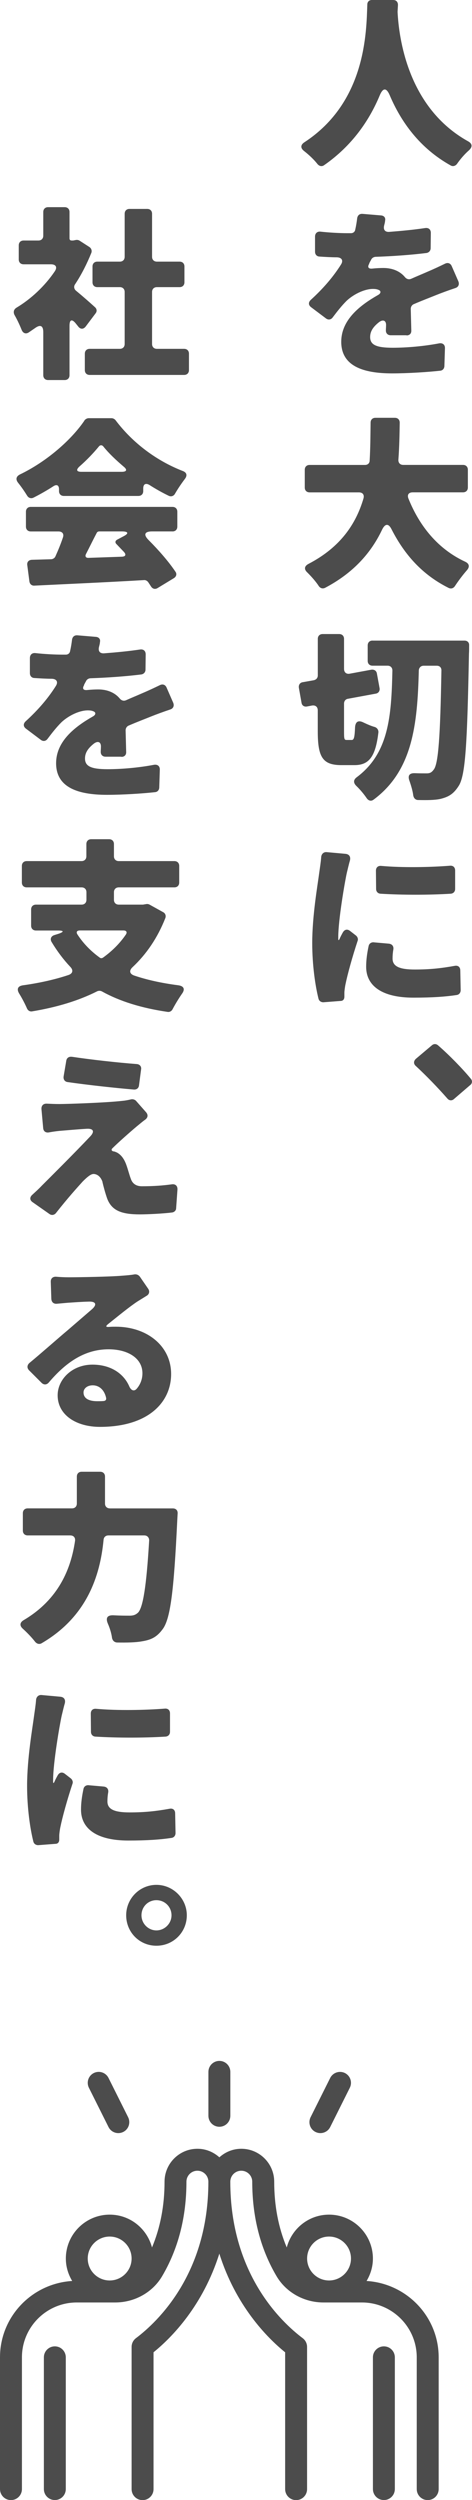 <?xml version="1.0" encoding="UTF-8"?><svg id="_レイヤー_2" xmlns="http://www.w3.org/2000/svg" viewBox="0 0 134.71 712.75"><defs><style>.cls-1{fill:#4c4c4c;}</style></defs><g id="_レイヤー_1-2"><path class="cls-1" d="M104.62,650.28c1.13-1.88,1.81-4.05,1.81-6.39,0-6.91-5.62-12.52-12.52-12.52-5.8,0-10.66,3.99-12.07,9.36-2.37-5.63-3.58-11.9-3.58-18.75,0-5.18-4.21-9.39-9.39-9.39-2.41,0-4.6.94-6.26,2.44-1.67-1.5-3.85-2.44-6.26-2.44-5.18,0-9.39,4.21-9.39,9.39,0,6.85-1.22,13.12-3.58,18.75-1.41-5.37-6.26-9.36-12.07-9.36-6.9,0-12.52,5.62-12.52,12.52,0,2.35.69,4.52,1.81,6.39-11.46.7-20.6,10.15-20.6,21.78v37.56c0,1.73,1.4,3.13,3.13,3.13s3.13-1.4,3.13-3.13v-37.56c0-8.63,7.02-15.65,15.65-15.65h10.99c5.51,0,10.64-2.86,13.36-7.47,4.61-7.8,6.95-16.87,6.95-26.96,0-1.73,1.41-3.13,3.13-3.13s3.13,1.4,3.13,3.13c0,26.2-14.45,39.92-20.66,44.6-.79.59-1.25,1.52-1.25,2.5v40.55c0,1.73,1.4,3.13,3.13,3.13s3.13-1.4,3.13-3.13v-39.02c5.33-4.3,14.13-13.38,18.78-28.12,4.65,14.74,13.45,23.82,18.78,28.13v39.01c0,1.73,1.4,3.13,3.13,3.13s3.13-1.4,3.13-3.13v-40.54c0-.98-.46-1.91-1.25-2.5-6.21-4.68-20.66-18.41-20.66-44.61,0-1.73,1.41-3.13,3.13-3.13s3.13,1.4,3.13,3.13c0,10.09,2.34,19.16,6.95,26.96,2.73,4.61,7.85,7.47,13.36,7.47h10.99c8.63,0,15.65,7.02,15.65,15.65v37.56c0,1.73,1.4,3.13,3.13,3.13s3.13-1.4,3.13-3.13v-37.56c0-11.63-9.14-21.08-20.6-21.78ZM31.3,637.62c3.45,0,6.26,2.81,6.26,6.26s-2.81,6.26-6.26,6.26-6.26-2.81-6.26-6.26,2.81-6.26,6.26-6.26ZM93.91,637.62c3.45,0,6.26,2.81,6.26,6.26s-2.81,6.26-6.26,6.26-6.26-2.81-6.26-6.26,2.81-6.26,6.26-6.26Z"/><path class="cls-1" d="M109.56,668.92c-1.73,0-3.13,1.4-3.13,3.13v37.56c0,1.73,1.4,3.13,3.13,3.13s3.13-1.4,3.13-3.13v-37.56c0-1.73-1.4-3.13-3.13-3.13Z"/><path class="cls-1" d="M15.65,668.92c-1.73,0-3.13,1.4-3.13,3.13v37.56c0,1.73,1.4,3.13,3.13,3.13s3.13-1.4,3.13-3.13v-37.56c0-1.73-1.4-3.13-3.13-3.13Z"/><path class="cls-1" d="M62.61,606.32c1.73,0,3.13-1.4,3.13-3.13v-12.52c0-1.73-1.4-3.13-3.13-3.13s-3.13,1.4-3.13,3.13v12.52c0,1.73,1.4,3.13,3.13,3.13Z"/><path class="cls-1" d="M30.97,606.4c.55,1.1,1.66,1.73,2.8,1.73.47,0,.95-.11,1.4-.33,1.55-.77,2.17-2.65,1.4-4.2l-5.6-11.2c-.78-1.55-2.65-2.17-4.2-1.4-1.55.77-2.17,2.65-1.4,4.2l5.6,11.2Z"/><path class="cls-1" d="M90.04,607.8c.45.22.93.33,1.4.33,1.14,0,2.25-.63,2.8-1.73l5.6-11.2c.77-1.55.15-3.43-1.4-4.2-1.55-.76-3.42-.14-4.2,1.4l-5.6,11.2c-.77,1.55-.15,3.43,1.4,4.2Z"/><path class="cls-1" d="M106.2,0h6.01c.87,0,1.37.55,1.37,1.42l-.11,1.91v.11c.38,7.26,2.84,27.25,20.15,36.86,1.2.66,1.26,1.58.27,2.51-1.37,1.2-2.51,2.57-3.39,3.82-.44.66-1.2.93-1.86.55-8.85-4.92-14.2-12.45-17.42-20.04-.93-2.18-1.91-2.18-2.84.05-3,7.21-7.92,14.36-15.84,19.88-.66.49-1.37.33-1.91-.27-.98-1.26-2.35-2.57-3.88-3.77-1.04-.82-.98-1.75.11-2.46,17.64-11.52,17.69-31.51,17.97-39.27,0-.82.55-1.31,1.37-1.31Z"/><path class="cls-1" d="M116.03,95.58h-4.53c-.87,0-1.42-.6-1.37-1.47,0-.38.05-.76.05-1.2.11-1.47-.76-1.97-1.97-1.09-1.75,1.37-2.57,2.68-2.57,4.26,0,2.18,1.64,3.06,6.44,3.06,4.04,0,9.01-.44,13.27-1.26.98-.16,1.69.38,1.64,1.42l-.16,5.13c-.05.66-.49,1.2-1.2,1.26-3.44.38-9.17.76-13.71.76-8.46,0-14.53-2.18-14.53-9.01,0-6.17,5.19-10.32,10.49-13.33.82-.44.98-1.15.16-1.47-.49-.22-1.04-.27-1.58-.27-2.68,0-5.84,1.75-7.59,3.44-1.31,1.31-2.57,2.89-3.93,4.7-.49.66-1.26.76-1.91.27l-4.21-3.17c-.82-.6-.87-1.42-.11-2.13,3.6-3.28,6.44-6.61,8.63-10.1.71-1.15.16-1.97-1.15-2.02-1.58,0-3.44-.11-5.08-.22-.71-.05-1.2-.6-1.2-1.37v-4.31c0-.98.66-1.53,1.58-1.42,2.4.27,5.41.44,7.65.44h1.04c.6,0,1.09-.38,1.2-.98.27-1.2.44-2.29.55-3.22.11-.87.66-1.37,1.53-1.31l5.24.44c.93.05,1.42.71,1.2,1.53v.11c-.05.44-.16.82-.27,1.26-.27,1.15.22,1.86,1.42,1.8,3.5-.27,6.99-.6,10.27-1.09.98-.16,1.64.38,1.64,1.37l-.05,4.37c0,.71-.49,1.26-1.2,1.37-4.37.55-9.78.93-14.58,1.09-.49.05-.98.33-1.2.82-.16.33-.38.66-.55,1.04v.11c-.6.98-.22,1.53.98,1.37,1.04-.11,2.24-.16,3.06-.16,2.51,0,4.7.87,6.12,2.57.49.6,1.15.82,1.86.49,1.58-.71,2.95-1.26,4.42-1.91,1.8-.76,3.55-1.58,5.24-2.4.82-.38,1.53-.05,1.86.71l1.91,4.37c.33.87,0,1.64-.93,1.91-1.8.6-4.04,1.42-5.52,2.02-1.75.71-3.93,1.53-6.33,2.57-.49.22-.82.76-.82,1.31l.16,6.17c.05.87-.49,1.42-1.37,1.42Z"/><path class="cls-1" d="M132.14,140.36h-14.36c-1.15,0-1.64.71-1.2,1.8,3.17,7.86,8.41,14.36,16.17,17.97,1.2.55,1.37,1.47.49,2.46-1.2,1.37-2.46,3.06-3.39,4.48-.44.66-1.09.87-1.8.55-7.43-3.71-12.51-9.34-16.27-16.66-.87-1.8-1.86-1.75-2.73.05-3.06,6.44-8.03,12.23-16.22,16.55-.71.38-1.42.16-1.86-.49-.82-1.26-2.02-2.62-3.22-3.82-1.04-.93-.93-1.86.33-2.51,9.12-4.75,13.54-11.41,15.67-18.68.27-1.04-.27-1.69-1.31-1.69h-14.09c-.82,0-1.37-.55-1.37-1.37v-5.08c0-.82.55-1.37,1.37-1.37h15.84c.76,0,1.31-.49,1.31-1.26.22-3.71.22-7.32.27-10.81,0-.82.55-1.37,1.37-1.37h5.57c.82,0,1.37.55,1.37,1.37-.05,3.44-.11,6.99-.38,10.59-.05.87.49,1.47,1.37,1.47h17.09c.82,0,1.37.55,1.37,1.37v5.08c0,.82-.55,1.37-1.37,1.37Z"/><path class="cls-1" d="M100.35,210.97c.66,0,.87-.71.98-3.6.11-1.69.98-2.13,2.46-1.37,1.04.49,2.13.98,3.17,1.26.66.22,1.09.82,1.04,1.53-.82,6.94-2.68,9.34-6.83,9.34h-3.71c-5.41,0-6.77-2.29-6.77-9.67v-5.95c0-.98-.66-1.53-1.64-1.37l-1.42.27c-.82.16-1.47-.27-1.58-1.09l-.76-4.26c-.11-.82.33-1.47,1.15-1.58l3.11-.55c.71-.16,1.15-.66,1.15-1.37v-10.43c0-.82.55-1.37,1.37-1.37h4.75c.82,0,1.37.55,1.37,1.37v8.57c0,.98.66,1.53,1.58,1.37l6.23-1.15c.82-.11,1.47.33,1.58,1.15l.76,4.15c.11.76-.33,1.42-1.09,1.53l-7.97,1.47c-.66.11-1.09.66-1.09,1.37v7.86c0,2.24.05,2.51.76,2.51h1.42ZM106.31,182.63h26.27c.82,0,1.37.55,1.31,1.37,0,.87,0,1.86-.05,2.35v.11c-.49,25.5-.98,34.68-2.95,37.63-1.53,2.4-3,3.11-5.13,3.66-1.69.38-3.99.38-6.39.33-.76,0-1.26-.49-1.42-1.26-.16-1.31-.6-2.79-1.09-4.21-.55-1.47-.05-2.24,1.53-2.18,1.42.05,2.57.05,3.39.05.93,0,1.42-.27,2.02-1.09,1.31-1.64,1.86-9.5,2.18-28.18.05-.87-.49-1.42-1.31-1.42h-3.77c-.76,0-1.31.55-1.37,1.31-.38,15.56-1.8,28.62-12.89,36.86-.71.55-1.47.33-1.97-.38-.82-1.2-1.91-2.51-3-3.55-.87-.87-.82-1.75.16-2.46,9.12-6.83,9.88-17.31,10.16-30.42,0-.82-.55-1.37-1.37-1.37h-4.31c-.82,0-1.37-.55-1.37-1.37v-4.42c0-.82.55-1.37,1.37-1.37Z"/><path class="cls-1" d="M93.2,242.93l5.41.49c1.09.11,1.53.87,1.26,1.91-.38,1.31-.71,2.84-.87,3.44-.6,2.68-2.46,13.54-2.46,18.35v.6c0,.38.16.38.33.05.27-.66.6-1.26.93-1.86.49-.93,1.31-1.15,2.13-.49l1.69,1.31c.44.38.66.98.44,1.53-1.47,4.42-2.89,9.56-3.44,12.29-.16.71-.33,1.97-.33,2.46v1.15c0,.71-.38,1.2-1.09,1.2l-4.92.38c-.66,0-1.2-.38-1.37-.98-.93-3.66-1.8-9.61-1.8-15.89,0-7.86,1.53-16.44,2.02-20.21.16-1.2.44-2.84.55-4.42.11-.82.71-1.37,1.53-1.31ZM106.69,268.65l4.31.38c.93.11,1.42.76,1.26,1.69-.16.87-.22,1.69-.22,2.57,0,2.29,2.13,3.11,6.33,3.11s7.43-.33,11.36-1.04c.98-.22,1.64.33,1.64,1.31l.11,5.62c0,.71-.44,1.26-1.09,1.37-3.17.49-6.99.76-12.4.76-9.01,0-13.49-3.39-13.49-8.79,0-1.97.27-3.88.71-5.95.16-.71.76-1.09,1.47-1.04ZM108.82,246.86c6.06.55,14.14.38,19.55-.05.93-.11,1.53.44,1.53,1.37v5.24c0,.76-.49,1.31-1.26,1.37-6.17.38-13.82.38-20.04,0-.76-.05-1.26-.6-1.26-1.37l-.05-5.19c0-.93.6-1.47,1.53-1.37Z"/><path class="cls-1" d="M134.21,309.33l-4.64,3.99c-.6.55-1.37.49-1.91-.16-2.68-3.06-6.01-6.5-8.96-9.23-.71-.6-.71-1.42,0-2.08l4.53-3.82c.55-.49,1.2-.49,1.75-.05,3.17,2.73,7.1,6.77,9.39,9.56.49.55.44,1.31-.16,1.8Z"/><path class="cls-1" d="M27.27,89.35l-2.79,3.71c-.66.87-1.53.87-2.18,0l-.66-.82c-1.09-1.37-1.8-1.15-1.8.6v14.14c0,.82-.55,1.37-1.37,1.37h-4.75c-.82,0-1.37-.55-1.37-1.37v-12.29c0-1.86-.87-2.24-2.35-1.15l-1.75,1.2c-.87.6-1.69.27-2.08-.71-.55-1.37-1.31-3-2.02-4.21-.44-.87-.22-1.64.6-2.13,4.1-2.46,8.03-6.12,10.87-10.32.82-1.2.33-2.02-1.09-2.02h-7.81c-.82,0-1.37-.55-1.37-1.37v-4.04c0-.82.55-1.37,1.37-1.37h4.26c.82,0,1.37-.55,1.37-1.37v-6.77c0-.82.55-1.37,1.37-1.37h4.75c.82,0,1.37.55,1.37,1.37v7.54c0,.38.22.6.6.6h.44l.82-.16c.33-.05.71,0,1.04.22l2.79,1.8c.55.38.76,1.04.55,1.64-1.26,3.11-2.79,6.17-4.64,8.96-.44.6-.33,1.37.27,1.86,1.86,1.53,4.1,3.5,5.41,4.7.55.49.6,1.2.16,1.75ZM44.75,99.45h7.81c.82,0,1.37.55,1.37,1.37v4.7c0,.82-.55,1.37-1.37,1.37h-26.98c-.82,0-1.37-.55-1.37-1.37v-4.7c0-.82.55-1.37,1.37-1.37h8.63c.82,0,1.37-.55,1.37-1.37v-14.85c0-.82-.55-1.37-1.37-1.37h-6.44c-.82,0-1.37-.55-1.37-1.37v-4.53c0-.82.55-1.37,1.37-1.37h6.44c.82,0,1.37-.55,1.37-1.37v-12.29c0-.82.55-1.37,1.37-1.37h5.08c.82,0,1.37.55,1.37,1.37v12.29c0,.82.55,1.37,1.37,1.37h6.5c.82,0,1.37.55,1.37,1.37v4.53c0,.82-.55,1.37-1.37,1.37h-6.5c-.82,0-1.37.55-1.37,1.37v14.85c0,.82.55,1.37,1.37,1.37Z"/><path class="cls-1" d="M16.84,140.03v-.55c0-1.15-.66-1.47-1.58-.87-1.86,1.2-3.77,2.29-5.73,3.28-.71.33-1.42.05-1.8-.6-.71-1.15-1.64-2.51-2.57-3.66-.76-.98-.55-1.8.49-2.35,7.86-3.77,14.85-10.05,18.46-15.4q0-.05.05-.11c.27-.27.66-.55,1.15-.55h6.5c.44,0,.87.22,1.15.55,5.02,6.66,11.85,11.63,19.11,14.47,1.26.44,1.47,1.31.66,2.35-1.04,1.37-2.02,2.84-2.84,4.26-.38.6-1.09.82-1.75.49-1.8-.87-3.66-1.91-5.46-3.06-1.09-.66-1.8-.27-1.8.98v.76c0,.82-.55,1.37-1.37,1.37h-21.3c-.82,0-1.37-.55-1.37-1.37ZM49.23,151.5h-5.84c-2.13,0-2.51.93-.98,2.46,2.95,2.95,5.79,6.23,7.65,9.01.49.66.27,1.42-.44,1.86l-4.59,2.79c-.76.49-1.53.27-1.97-.49l-.76-1.15c-.27-.38-.76-.66-1.2-.6-11.14.66-22.72,1.15-31.29,1.58-.76.05-1.31-.44-1.42-1.2l-.6-4.59c-.16-.93.38-1.53,1.31-1.58l5.57-.16c.49-.05.98-.38,1.15-.82.76-1.69,1.53-3.55,2.13-5.35.38-1.04-.16-1.75-1.26-1.75h-7.92c-.82,0-1.37-.55-1.37-1.37v-4.26c0-.82.55-1.37,1.37-1.37h40.47c.82,0,1.37.55,1.37,1.37v4.26c0,.82-.55,1.37-1.37,1.37ZM23.23,134.51h11.52c1.42,0,1.64-.6.55-1.47-2.24-1.91-4.26-3.82-5.79-5.73-.38-.49-.93-.49-1.31,0-1.53,1.86-3.39,3.82-5.57,5.73-.98.93-.76,1.47.6,1.47ZM34.81,151.5h-6.5c-.27,0-.6.16-.71.44-1.04,1.97-2.02,3.99-3,5.9-.44.76-.11,1.26.71,1.2l9.5-.33c1.04-.05,1.26-.6.55-1.37l-2.08-2.18c-.49-.44-.44-.98.16-1.31l1.75-.93c1.64-.82,1.47-1.42-.38-1.42Z"/><path class="cls-1" d="M34.65,215.73h-4.53c-.87,0-1.42-.6-1.37-1.47,0-.38.05-.76.05-1.2.11-1.47-.76-1.97-1.97-1.09-1.75,1.37-2.57,2.68-2.57,4.26,0,2.18,1.64,3.06,6.44,3.06,4.04,0,9.01-.44,13.27-1.26.98-.16,1.69.38,1.64,1.42l-.16,5.13c-.05.66-.49,1.2-1.2,1.26-3.44.38-9.17.76-13.71.76-8.46,0-14.53-2.18-14.53-9.01,0-6.17,5.19-10.32,10.49-13.33.82-.44.98-1.15.16-1.47-.49-.22-1.04-.27-1.58-.27-2.68,0-5.84,1.75-7.59,3.44-1.31,1.31-2.57,2.89-3.93,4.7-.49.66-1.26.76-1.91.27l-4.21-3.17c-.82-.6-.87-1.42-.11-2.13,3.6-3.28,6.44-6.61,8.63-10.1.71-1.15.16-1.97-1.15-2.02-1.58,0-3.44-.11-5.08-.22-.71-.05-1.2-.6-1.2-1.37v-4.31c0-.98.66-1.53,1.58-1.42,2.4.27,5.41.44,7.65.44h1.04c.6,0,1.09-.38,1.2-.98.27-1.2.44-2.29.55-3.22.11-.87.66-1.37,1.53-1.31l5.24.44c.93.05,1.42.71,1.2,1.53v.11c-.05.44-.16.82-.27,1.26-.27,1.15.22,1.86,1.42,1.8,3.5-.27,6.99-.6,10.27-1.09.98-.16,1.64.38,1.64,1.37l-.05,4.37c0,.71-.49,1.26-1.2,1.37-4.37.55-9.78.93-14.58,1.09-.49.05-.98.33-1.2.82-.16.33-.38.66-.55,1.04v.11c-.6.98-.22,1.53.98,1.37,1.04-.11,2.24-.16,3.06-.16,2.51,0,4.7.87,6.12,2.57.49.6,1.15.82,1.86.49,1.58-.71,2.95-1.26,4.42-1.91,1.8-.76,3.55-1.58,5.24-2.4.82-.38,1.53-.05,1.86.71l1.91,4.37c.33.87,0,1.64-.93,1.91-1.8.6-4.04,1.42-5.52,2.02-1.75.71-3.93,1.53-6.33,2.57-.49.22-.82.76-.82,1.31l.16,6.17c.05.87-.49,1.42-1.37,1.42Z"/><path class="cls-1" d="M42.67,257.89l3.93,2.18c.6.33.82.98.6,1.64-2.24,5.68-5.41,10.32-9.39,14.04-.98.93-.87,1.86.44,2.35,3.71,1.26,7.92,2.18,12.62,2.79,1.64.22,2.02,1.15,1.04,2.46-.98,1.42-1.97,3.06-2.68,4.42-.27.49-.82.82-1.42.71-7.43-1.09-13.6-3-18.73-5.84-.38-.22-.93-.22-1.31-.05-5.52,2.79-11.74,4.59-18.51,5.73-.71.16-1.31-.22-1.58-.87-.55-1.26-1.37-2.84-2.18-4.15s-.44-2.18,1.04-2.4c4.75-.66,9.12-1.64,13.05-2.95,1.2-.44,1.37-1.37.49-2.29-1.97-2.08-3.77-4.48-5.35-7.1-.49-.82-.22-1.64.76-1.97l1.2-.38c1.64-.55,1.58-.93-.16-.93h-6.28c-.82,0-1.37-.55-1.37-1.37v-4.64c0-.82.55-1.37,1.37-1.37h13.05c.82,0,1.37-.55,1.37-1.37v-2.18c0-.82-.55-1.37-1.37-1.37H7.61c-.82,0-1.37-.55-1.37-1.37v-4.75c0-.82.55-1.37,1.37-1.37h15.67c.82,0,1.37-.55,1.37-1.37v-3.5c0-.82.55-1.37,1.37-1.37h5.13c.82,0,1.37.55,1.37,1.37v3.5c0,.82.55,1.37,1.37,1.37h15.89c.82,0,1.37.55,1.37,1.37v4.75c0,.82-.55,1.37-1.37,1.37h-15.89c-.82,0-1.37.55-1.37,1.37v2.18c0,.82.55,1.37,1.37,1.37h6.94l.27-.05.66-.11c.27-.05.66,0,.93.16ZM35.25,265.26h-12.45c-.87,0-1.15.49-.66,1.2,1.64,2.51,3.77,4.7,6.33,6.55.27.22.6.22.93,0,2.51-1.8,4.75-3.99,6.5-6.55.49-.71.16-1.2-.66-1.2Z"/><path class="cls-1" d="M41.47,319.18c-.93.66-1.64,1.31-2.4,1.91-2.08,1.75-5.41,4.7-6.94,6.23-.44.38-.33.76.22.93h.11c.33.05.66.22.93.33,1.09.6,1.97,1.64,2.62,3.39.49,1.31.87,2.89,1.31,4.04.44,1.37,1.47,2.18,3.17,2.18,3.39,0,6.17-.22,8.52-.55,1.04-.16,1.69.44,1.64,1.47l-.38,5.35c0,.6-.49,1.09-1.09,1.2-2.57.33-7.04.55-9.28.55-5.24,0-7.97-1.09-9.28-4.42-.55-1.53-1.09-3.55-1.37-4.75v-.11c-.6-1.69-1.69-2.24-2.57-2.24-.76,0-1.8.87-3.06,2.13-1.58,1.75-4.21,4.64-7.65,9.01-.49.6-1.26.71-1.86.27l-4.75-3.33c-.93-.6-.93-1.47-.11-2.18.82-.76,1.75-1.58,2.68-2.57,2.57-2.57,9.17-9.12,13.82-14.04,1.31-1.37.93-2.29-.98-2.18-2.73.16-5.68.44-7.75.6-1.09.11-2.18.27-3.06.44-.93.16-1.58-.33-1.64-1.26l-.49-5.41c-.05-.98.55-1.58,1.53-1.53,1.04.05,2.29.11,3.55.11,2.18,0,13.65-.38,18.19-.93.66-.05,1.53-.22,2.18-.38.55-.16,1.2,0,1.58.44l2.84,3.22c.6.71.55,1.47-.22,2.08ZM20.5,301.27c5.41.82,13.27,1.69,18.51,2.08.87.05,1.42.71,1.26,1.53l-.6,4.59c-.11.76-.66,1.2-1.47,1.15-5.24-.44-13.22-1.31-18.9-2.13-.82-.11-1.26-.76-1.15-1.58l.76-4.48c.11-.82.76-1.26,1.58-1.15Z"/><path class="cls-1" d="M39.89,363.92l2.4,3.49c.49.71.33,1.53-.38,1.97l-2.73,1.69c-2.46,1.64-5.62,4.26-8.3,6.39-.82.66-.71.93.38.82.6-.05,1.15-.05,1.8-.05,8.79,0,15.78,5.41,15.78,13.49s-6.55,15.07-20.32,15.07c-6.77,0-12.07-3.39-12.07-9.01,0-4.53,4.15-8.74,9.94-8.74,5.24,0,8.96,2.57,10.54,6.28.49,1.04,1.31,1.47,2.08.6,1.09-1.26,1.64-2.79,1.64-4.42,0-4.21-4.04-6.83-9.67-6.83-7.04,0-12.4,3.99-17.04,9.45-.6.71-1.42.76-2.08.11l-3.55-3.55c-.66-.66-.6-1.47.05-2.08,3.39-2.79,8.3-7.15,10.98-9.39l6.77-5.84c1.69-1.42,1.31-2.4-.87-2.29-2.08.05-4.26.22-5.95.33l-3,.27c-.98.11-1.58-.44-1.64-1.37l-.16-4.86c-.05-.98.6-1.53,1.53-1.47,1.2.11,2.46.16,3.66.16,2.73,0,11.96-.16,15.02-.44,1.58-.11,2.79-.22,3.6-.38.6-.11,1.2.11,1.58.6ZM29.57,399.42c.55-.05.82-.38.71-.93-.49-2.18-1.91-3.55-3.82-3.55-1.64,0-2.62.98-2.62,2.02,0,1.64,1.37,2.51,3.93,2.51.6,0,1.2,0,1.8-.05Z"/><path class="cls-1" d="M31.31,430.03h18.02c.87,0,1.42.55,1.37,1.42l-.11,2.02c-.98,20.42-1.97,28.34-4.31,31.18-1.69,2.24-3.39,2.89-5.79,3.28-1.75.33-4.42.38-7.1.33-.76-.05-1.26-.55-1.42-1.31-.16-1.26-.6-2.73-1.2-4.1-.66-1.58-.16-2.4,1.53-2.35,2.02.11,3.71.11,4.7.11,1.04,0,1.69-.22,2.4-.87,1.42-1.47,2.4-7.59,3.17-20.59,0-.82-.55-1.42-1.37-1.42h-10.27c-.76,0-1.31.49-1.37,1.26-.98,10.27-4.75,21.95-17.69,29.49-.66.38-1.37.16-1.86-.44-.93-1.2-2.24-2.57-3.5-3.71-.98-.87-.87-1.8.27-2.46,10.05-5.95,13.49-14.74,14.64-22.61.11-.93-.44-1.53-1.37-1.53H7.89c-.82,0-1.37-.55-1.37-1.37v-4.97c0-.82.55-1.37,1.37-1.37h12.67c.82,0,1.37-.55,1.37-1.37v-7.7c0-.82.55-1.37,1.37-1.37h5.3c.82,0,1.37.55,1.37,1.37v7.7c0,.82.55,1.37,1.37,1.37Z"/><path class="cls-1" d="M11.82,483.23l5.41.49c1.09.11,1.53.87,1.26,1.91-.38,1.31-.71,2.84-.87,3.44-.6,2.68-2.46,13.54-2.46,18.35v.6c0,.38.16.38.33.05.27-.66.6-1.26.93-1.86.49-.93,1.31-1.15,2.13-.49l1.69,1.31c.44.38.66.98.44,1.53-1.47,4.42-2.89,9.56-3.44,12.29-.16.71-.33,1.97-.33,2.46v1.15c0,.71-.38,1.2-1.09,1.2l-4.92.38c-.66,0-1.2-.38-1.37-.98-.93-3.66-1.8-9.61-1.8-15.89,0-7.86,1.53-16.44,2.02-20.21.16-1.2.44-2.84.55-4.42.11-.82.71-1.37,1.53-1.31ZM25.31,508.95l4.31.38c.93.11,1.42.76,1.26,1.69-.16.87-.22,1.69-.22,2.57,0,2.29,2.13,3.11,6.33,3.11s7.43-.33,11.36-1.04c.98-.22,1.64.33,1.64,1.31l.11,5.62c0,.71-.44,1.26-1.09,1.37-3.17.49-6.99.76-12.4.76-9.01,0-13.49-3.39-13.49-8.79,0-1.97.27-3.88.71-5.95.16-.71.76-1.09,1.47-1.04ZM27.44,487.16c6.06.55,14.14.38,19.55-.05.93-.11,1.53.44,1.53,1.37v5.24c0,.76-.49,1.31-1.26,1.37-6.17.38-13.82.38-20.04,0-.76-.05-1.26-.6-1.26-1.37l-.05-5.19c0-.93.6-1.47,1.53-1.37Z"/><path class="cls-1" d="M53.32,546.03c0,4.81-3.82,8.68-8.68,8.68s-8.63-3.88-8.63-8.68,3.88-8.68,8.63-8.68,8.68,3.93,8.68,8.68ZM48.95,546.03c0-2.4-1.91-4.31-4.31-4.31s-4.26,1.91-4.26,4.31,1.97,4.31,4.26,4.31,4.31-1.91,4.31-4.31Z"/></g></svg>